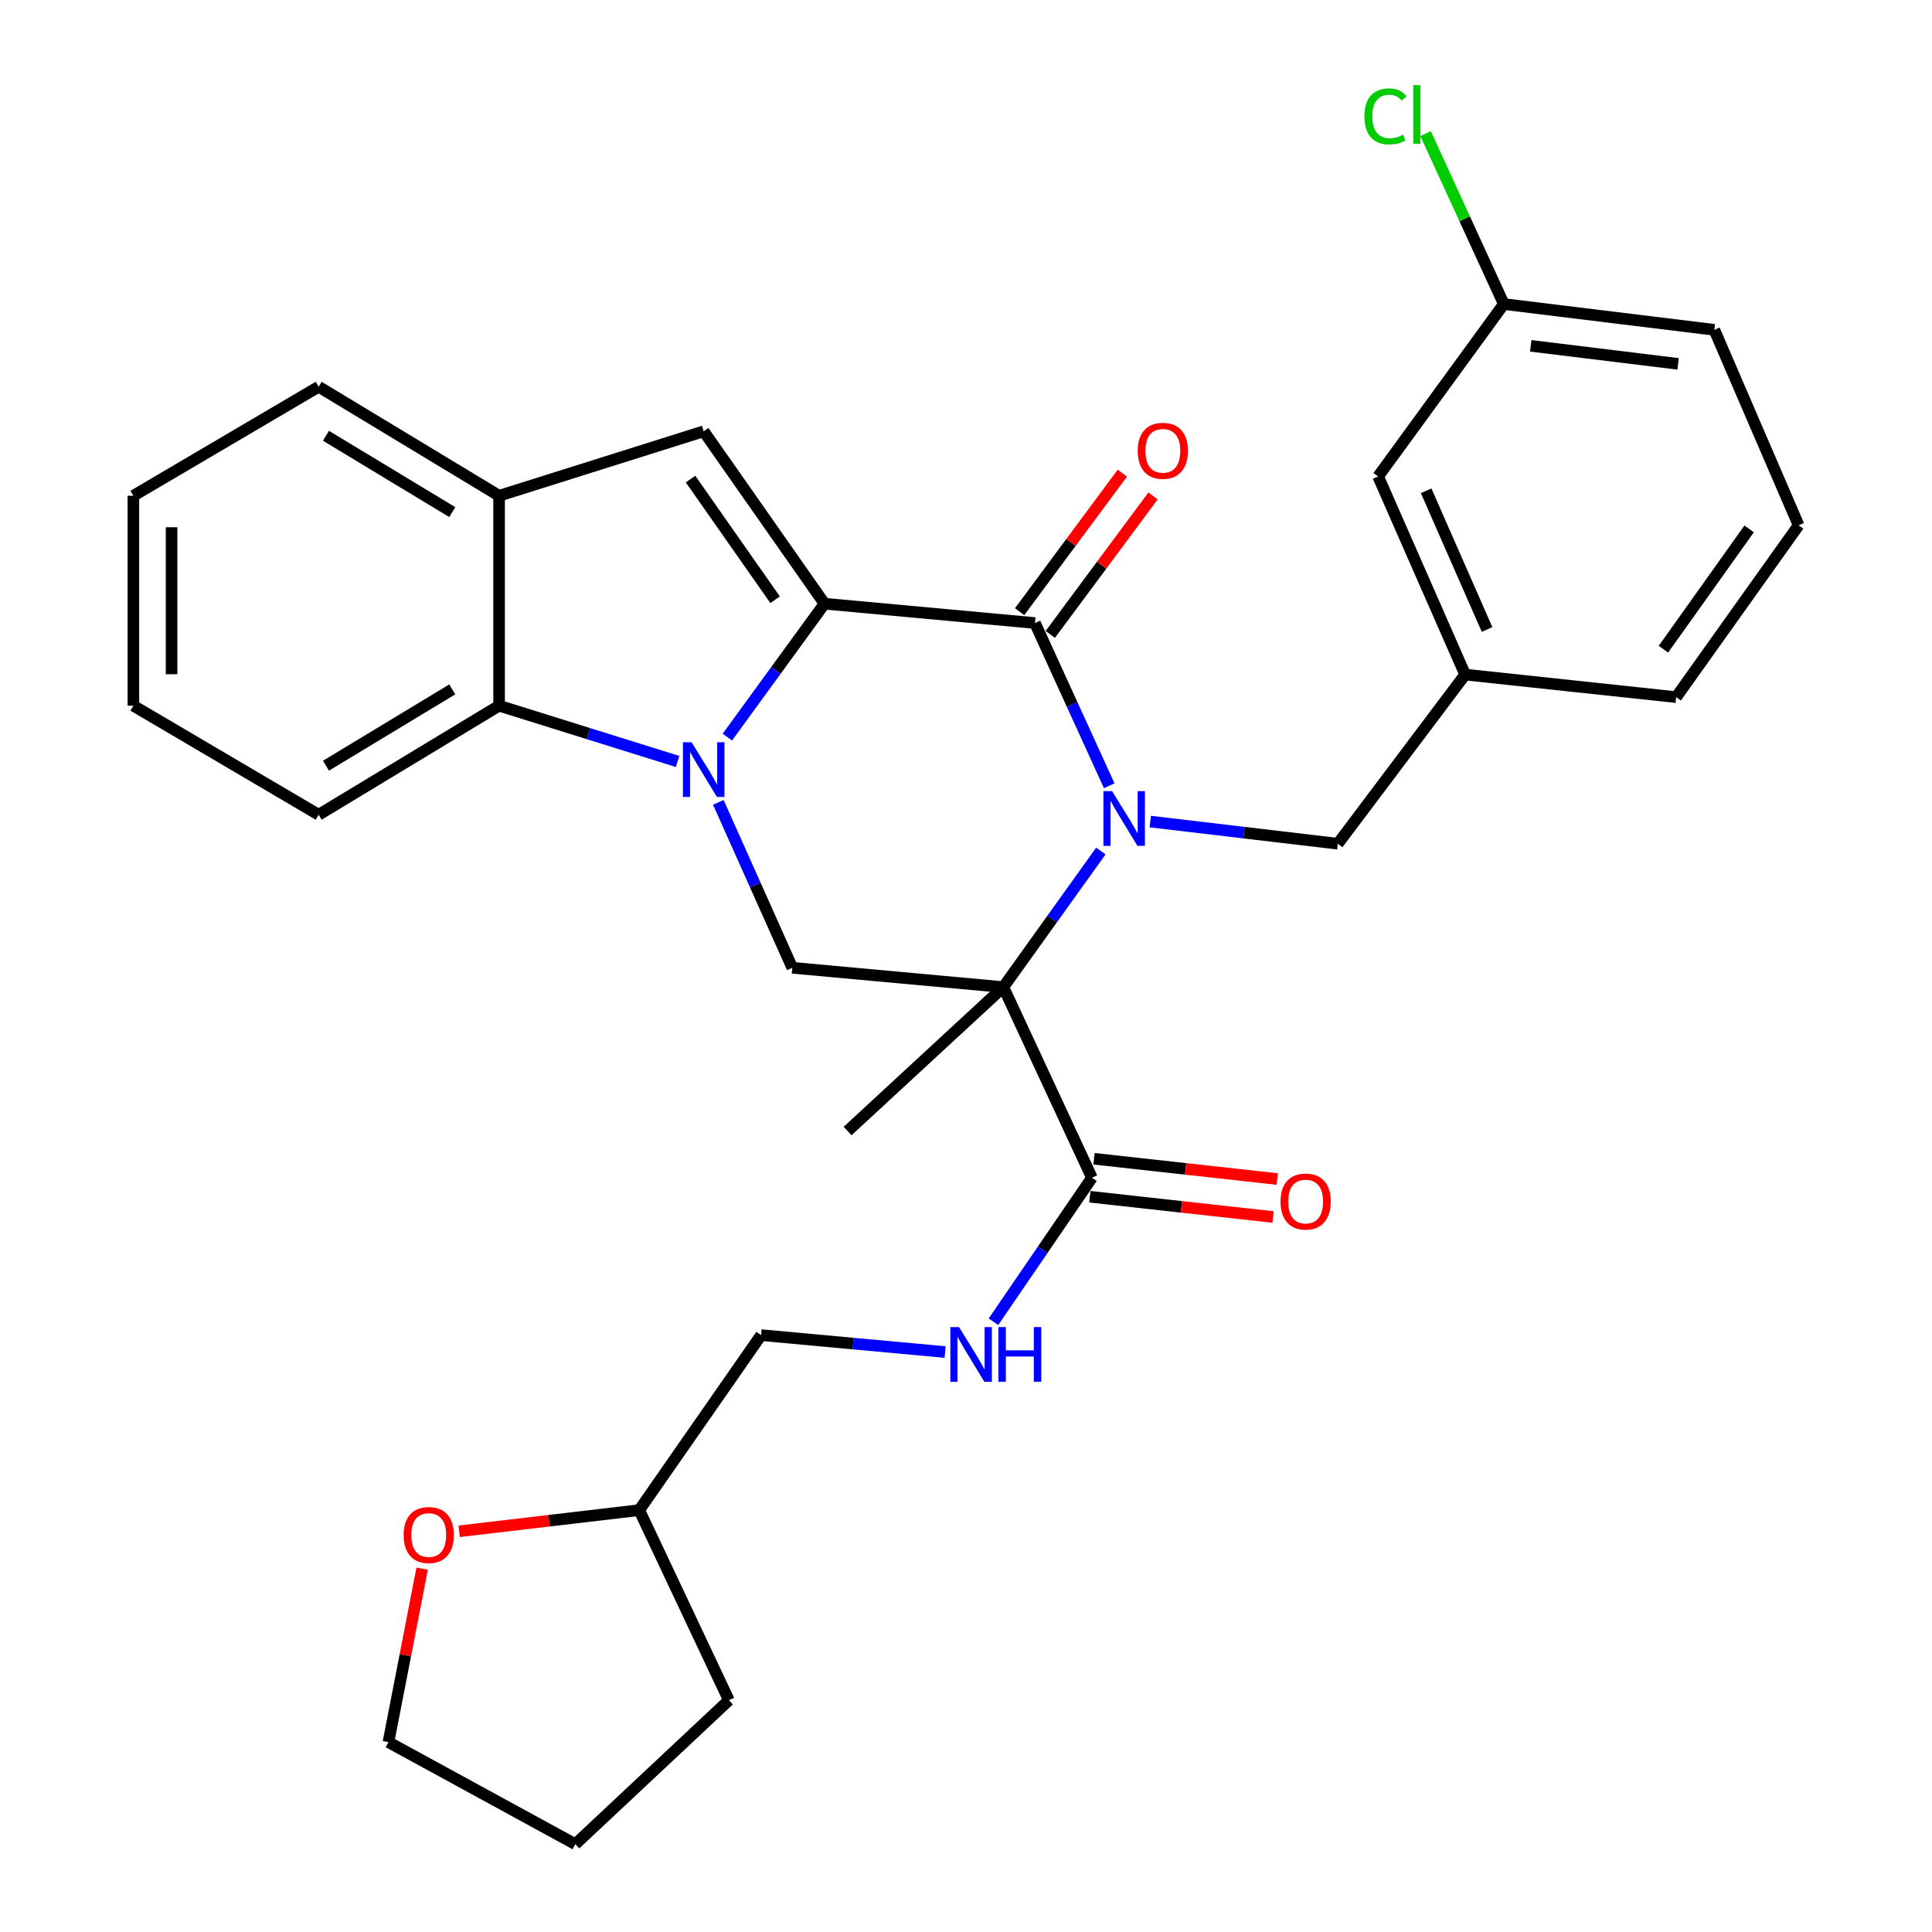 <?xml version='1.0' encoding='iso-8859-1'?>
<svg version='1.1' baseProfile='full'
              xmlns='http://www.w3.org/2000/svg'
                      xmlns:rdkit='http://www.rdkit.org/xml'
                      xmlns:xlink='http://www.w3.org/1999/xlink'
                  xml:space='preserve'
width='1000px' height='1000px' viewBox='0 0 1000 1000'>
<!-- END OF HEADER -->
<rect style='opacity:1.0;fill:#FFFFFF;stroke:none' width='1000' height='1000' x='0' y='0'> </rect>
<path class='bond-2' d='M 569.799,440.491 L 544.564,475.71' style='fill:none;fill-rule:evenodd;stroke:#0000FF;stroke-width:6px;stroke-linecap:butt;stroke-linejoin:miter;stroke-opacity:1' />
<path class='bond-2' d='M 544.564,475.71 L 519.33,510.929' style='fill:none;fill-rule:evenodd;stroke:#000000;stroke-width:6px;stroke-linecap:butt;stroke-linejoin:miter;stroke-opacity:1' />
<path class='bond-3' d='M 574.136,406.707 L 554.915,364.594' style='fill:none;fill-rule:evenodd;stroke:#0000FF;stroke-width:6px;stroke-linecap:butt;stroke-linejoin:miter;stroke-opacity:1' />
<path class='bond-3' d='M 554.915,364.594 L 535.695,322.482' style='fill:none;fill-rule:evenodd;stroke:#000000;stroke-width:6px;stroke-linecap:butt;stroke-linejoin:miter;stroke-opacity:1' />
<path class='bond-9' d='M 595.392,425.245 L 643.924,430.981' style='fill:none;fill-rule:evenodd;stroke:#0000FF;stroke-width:6px;stroke-linecap:butt;stroke-linejoin:miter;stroke-opacity:1' />
<path class='bond-9' d='M 643.924,430.981 L 692.456,436.717' style='fill:none;fill-rule:evenodd;stroke:#000000;stroke-width:6px;stroke-linecap:butt;stroke-linejoin:miter;stroke-opacity:1' />
<path class='bond-0' d='M 426.765,312.477 L 535.695,322.482' style='fill:none;fill-rule:evenodd;stroke:#000000;stroke-width:6px;stroke-linecap:butt;stroke-linejoin:miter;stroke-opacity:1' />
<path class='bond-1' d='M 426.765,312.477 L 401.619,347.007' style='fill:none;fill-rule:evenodd;stroke:#000000;stroke-width:6px;stroke-linecap:butt;stroke-linejoin:miter;stroke-opacity:1' />
<path class='bond-1' d='M 401.619,347.007 L 376.473,381.537' style='fill:none;fill-rule:evenodd;stroke:#0000FF;stroke-width:6px;stroke-linecap:butt;stroke-linejoin:miter;stroke-opacity:1' />
<path class='bond-4' d='M 426.765,312.477 L 364.228,223.239' style='fill:none;fill-rule:evenodd;stroke:#000000;stroke-width:6px;stroke-linecap:butt;stroke-linejoin:miter;stroke-opacity:1' />
<path class='bond-4' d='M 401.195,310.437 L 357.418,247.971' style='fill:none;fill-rule:evenodd;stroke:#000000;stroke-width:6px;stroke-linecap:butt;stroke-linejoin:miter;stroke-opacity:1' />
<path class='bond-6' d='M 350.714,394.132 L 304.521,379.702' style='fill:none;fill-rule:evenodd;stroke:#0000FF;stroke-width:6px;stroke-linecap:butt;stroke-linejoin:miter;stroke-opacity:1' />
<path class='bond-6' d='M 304.521,379.702 L 258.329,365.272' style='fill:none;fill-rule:evenodd;stroke:#000000;stroke-width:6px;stroke-linecap:butt;stroke-linejoin:miter;stroke-opacity:1' />
<path class='bond-31' d='M 371.815,415.322 L 390.954,458.123' style='fill:none;fill-rule:evenodd;stroke:#0000FF;stroke-width:6px;stroke-linecap:butt;stroke-linejoin:miter;stroke-opacity:1' />
<path class='bond-31' d='M 390.954,458.123 L 410.093,500.924' style='fill:none;fill-rule:evenodd;stroke:#000000;stroke-width:6px;stroke-linecap:butt;stroke-linejoin:miter;stroke-opacity:1' />
<path class='bond-5' d='M 519.33,510.929 L 410.093,500.924' style='fill:none;fill-rule:evenodd;stroke:#000000;stroke-width:6px;stroke-linecap:butt;stroke-linejoin:miter;stroke-opacity:1' />
<path class='bond-7' d='M 519.33,510.929 L 565.184,609.601' style='fill:none;fill-rule:evenodd;stroke:#000000;stroke-width:6px;stroke-linecap:butt;stroke-linejoin:miter;stroke-opacity:1' />
<path class='bond-15' d='M 519.33,510.929 L 438.715,585.416' style='fill:none;fill-rule:evenodd;stroke:#000000;stroke-width:6px;stroke-linecap:butt;stroke-linejoin:miter;stroke-opacity:1' />
<path class='bond-11' d='M 543.634,328.371 L 570.222,292.526' style='fill:none;fill-rule:evenodd;stroke:#000000;stroke-width:6px;stroke-linecap:butt;stroke-linejoin:miter;stroke-opacity:1' />
<path class='bond-11' d='M 570.222,292.526 L 596.809,256.682' style='fill:none;fill-rule:evenodd;stroke:#FF0000;stroke-width:6px;stroke-linecap:butt;stroke-linejoin:miter;stroke-opacity:1' />
<path class='bond-11' d='M 527.756,316.593 L 554.344,280.749' style='fill:none;fill-rule:evenodd;stroke:#000000;stroke-width:6px;stroke-linecap:butt;stroke-linejoin:miter;stroke-opacity:1' />
<path class='bond-11' d='M 554.344,280.749 L 580.931,244.904' style='fill:none;fill-rule:evenodd;stroke:#FF0000;stroke-width:6px;stroke-linecap:butt;stroke-linejoin:miter;stroke-opacity:1' />
<path class='bond-8' d='M 364.228,223.239 L 258.329,256.606' style='fill:none;fill-rule:evenodd;stroke:#000000;stroke-width:6px;stroke-linecap:butt;stroke-linejoin:miter;stroke-opacity:1' />
<path class='bond-21' d='M 258.329,365.272 L 164.94,421.714' style='fill:none;fill-rule:evenodd;stroke:#000000;stroke-width:6px;stroke-linecap:butt;stroke-linejoin:miter;stroke-opacity:1' />
<path class='bond-21' d='M 234.095,356.819 L 168.723,396.328' style='fill:none;fill-rule:evenodd;stroke:#000000;stroke-width:6px;stroke-linecap:butt;stroke-linejoin:miter;stroke-opacity:1' />
<path class='bond-32' d='M 258.329,365.272 L 258.329,256.606' style='fill:none;fill-rule:evenodd;stroke:#000000;stroke-width:6px;stroke-linecap:butt;stroke-linejoin:miter;stroke-opacity:1' />
<path class='bond-10' d='M 565.184,609.601 L 539.704,646.864' style='fill:none;fill-rule:evenodd;stroke:#000000;stroke-width:6px;stroke-linecap:butt;stroke-linejoin:miter;stroke-opacity:1' />
<path class='bond-10' d='M 539.704,646.864 L 514.224,684.127' style='fill:none;fill-rule:evenodd;stroke:#0000FF;stroke-width:6px;stroke-linecap:butt;stroke-linejoin:miter;stroke-opacity:1' />
<path class='bond-12' d='M 564.098,619.426 L 611.512,624.67' style='fill:none;fill-rule:evenodd;stroke:#000000;stroke-width:6px;stroke-linecap:butt;stroke-linejoin:miter;stroke-opacity:1' />
<path class='bond-12' d='M 611.512,624.67 L 658.926,629.915' style='fill:none;fill-rule:evenodd;stroke:#FF0000;stroke-width:6px;stroke-linecap:butt;stroke-linejoin:miter;stroke-opacity:1' />
<path class='bond-12' d='M 566.271,599.776 L 613.685,605.021' style='fill:none;fill-rule:evenodd;stroke:#000000;stroke-width:6px;stroke-linecap:butt;stroke-linejoin:miter;stroke-opacity:1' />
<path class='bond-12' d='M 613.685,605.021 L 661.099,610.265' style='fill:none;fill-rule:evenodd;stroke:#FF0000;stroke-width:6px;stroke-linecap:butt;stroke-linejoin:miter;stroke-opacity:1' />
<path class='bond-22' d='M 258.329,256.606 L 164.94,200.175' style='fill:none;fill-rule:evenodd;stroke:#000000;stroke-width:6px;stroke-linecap:butt;stroke-linejoin:miter;stroke-opacity:1' />
<path class='bond-22' d='M 234.096,265.061 L 168.724,225.56' style='fill:none;fill-rule:evenodd;stroke:#000000;stroke-width:6px;stroke-linecap:butt;stroke-linejoin:miter;stroke-opacity:1' />
<path class='bond-13' d='M 692.456,436.717 L 758.354,349.16' style='fill:none;fill-rule:evenodd;stroke:#000000;stroke-width:6px;stroke-linecap:butt;stroke-linejoin:miter;stroke-opacity:1' />
<path class='bond-16' d='M 489.178,699.817 L 441.563,695.434' style='fill:none;fill-rule:evenodd;stroke:#0000FF;stroke-width:6px;stroke-linecap:butt;stroke-linejoin:miter;stroke-opacity:1' />
<path class='bond-16' d='M 441.563,695.434 L 393.948,691.051' style='fill:none;fill-rule:evenodd;stroke:#000000;stroke-width:6px;stroke-linecap:butt;stroke-linejoin:miter;stroke-opacity:1' />
<path class='bond-17' d='M 758.354,349.16 L 713.324,246.6' style='fill:none;fill-rule:evenodd;stroke:#000000;stroke-width:6px;stroke-linecap:butt;stroke-linejoin:miter;stroke-opacity:1' />
<path class='bond-17' d='M 769.701,325.828 L 738.18,254.036' style='fill:none;fill-rule:evenodd;stroke:#000000;stroke-width:6px;stroke-linecap:butt;stroke-linejoin:miter;stroke-opacity:1' />
<path class='bond-24' d='M 758.354,349.16 L 867.581,360.835' style='fill:none;fill-rule:evenodd;stroke:#000000;stroke-width:6px;stroke-linecap:butt;stroke-linejoin:miter;stroke-opacity:1' />
<path class='bond-14' d='M 237.652,792.595 L 284.262,787.117' style='fill:none;fill-rule:evenodd;stroke:#FF0000;stroke-width:6px;stroke-linecap:butt;stroke-linejoin:miter;stroke-opacity:1' />
<path class='bond-14' d='M 284.262,787.117 L 330.872,781.639' style='fill:none;fill-rule:evenodd;stroke:#000000;stroke-width:6px;stroke-linecap:butt;stroke-linejoin:miter;stroke-opacity:1' />
<path class='bond-25' d='M 218.51,811.938 L 209.787,856.833' style='fill:none;fill-rule:evenodd;stroke:#FF0000;stroke-width:6px;stroke-linecap:butt;stroke-linejoin:miter;stroke-opacity:1' />
<path class='bond-25' d='M 209.787,856.833 L 201.063,901.728' style='fill:none;fill-rule:evenodd;stroke:#000000;stroke-width:6px;stroke-linecap:butt;stroke-linejoin:miter;stroke-opacity:1' />
<path class='bond-19' d='M 393.948,691.051 L 330.872,781.639' style='fill:none;fill-rule:evenodd;stroke:#000000;stroke-width:6px;stroke-linecap:butt;stroke-linejoin:miter;stroke-opacity:1' />
<path class='bond-18' d='M 713.324,246.6 L 778.365,157.374' style='fill:none;fill-rule:evenodd;stroke:#000000;stroke-width:6px;stroke-linecap:butt;stroke-linejoin:miter;stroke-opacity:1' />
<path class='bond-20' d='M 778.365,157.374 L 758.12,113.258' style='fill:none;fill-rule:evenodd;stroke:#000000;stroke-width:6px;stroke-linecap:butt;stroke-linejoin:miter;stroke-opacity:1' />
<path class='bond-20' d='M 758.12,113.258 L 737.874,69.142' style='fill:none;fill-rule:evenodd;stroke:#00CC00;stroke-width:6px;stroke-linecap:butt;stroke-linejoin:miter;stroke-opacity:1' />
<path class='bond-33' d='M 778.365,157.374 L 887.328,170.718' style='fill:none;fill-rule:evenodd;stroke:#000000;stroke-width:6px;stroke-linecap:butt;stroke-linejoin:miter;stroke-opacity:1' />
<path class='bond-33' d='M 792.307,178.998 L 868.581,188.34' style='fill:none;fill-rule:evenodd;stroke:#000000;stroke-width:6px;stroke-linecap:butt;stroke-linejoin:miter;stroke-opacity:1' />
<path class='bond-27' d='M 330.872,781.639 L 377.275,880.036' style='fill:none;fill-rule:evenodd;stroke:#000000;stroke-width:6px;stroke-linecap:butt;stroke-linejoin:miter;stroke-opacity:1' />
<path class='bond-28' d='M 164.94,421.714 L 69.036,365.272' style='fill:none;fill-rule:evenodd;stroke:#000000;stroke-width:6px;stroke-linecap:butt;stroke-linejoin:miter;stroke-opacity:1' />
<path class='bond-29' d='M 164.94,200.175 L 69.036,256.606' style='fill:none;fill-rule:evenodd;stroke:#000000;stroke-width:6px;stroke-linecap:butt;stroke-linejoin:miter;stroke-opacity:1' />
<path class='bond-23' d='M 930.964,271.883 L 867.581,360.835' style='fill:none;fill-rule:evenodd;stroke:#000000;stroke-width:6px;stroke-linecap:butt;stroke-linejoin:miter;stroke-opacity:1' />
<path class='bond-23' d='M 905.356,273.754 L 860.988,336.02' style='fill:none;fill-rule:evenodd;stroke:#000000;stroke-width:6px;stroke-linecap:butt;stroke-linejoin:miter;stroke-opacity:1' />
<path class='bond-26' d='M 930.964,271.883 L 887.328,170.718' style='fill:none;fill-rule:evenodd;stroke:#000000;stroke-width:6px;stroke-linecap:butt;stroke-linejoin:miter;stroke-opacity:1' />
<path class='bond-35' d='M 201.063,901.728 L 297.791,954.545' style='fill:none;fill-rule:evenodd;stroke:#000000;stroke-width:6px;stroke-linecap:butt;stroke-linejoin:miter;stroke-opacity:1' />
<path class='bond-30' d='M 377.275,880.036 L 297.791,954.545' style='fill:none;fill-rule:evenodd;stroke:#000000;stroke-width:6px;stroke-linecap:butt;stroke-linejoin:miter;stroke-opacity:1' />
<path class='bond-34' d='M 69.036,365.272 L 69.036,256.606' style='fill:none;fill-rule:evenodd;stroke:#000000;stroke-width:6px;stroke-linecap:butt;stroke-linejoin:miter;stroke-opacity:1' />
<path class='bond-34' d='M 88.806,348.972 L 88.806,272.906' style='fill:none;fill-rule:evenodd;stroke:#000000;stroke-width:6px;stroke-linecap:butt;stroke-linejoin:miter;stroke-opacity:1' />
<path  class='atom-0' d='M 575.608 409.487
L 584.888 424.487
Q 585.808 425.967, 587.288 428.647
Q 588.768 431.327, 588.848 431.487
L 588.848 409.487
L 592.608 409.487
L 592.608 437.807
L 588.728 437.807
L 578.768 421.407
Q 577.608 419.487, 576.368 417.287
Q 575.168 415.087, 574.808 414.407
L 574.808 437.807
L 571.128 437.807
L 571.128 409.487
L 575.608 409.487
' fill='#0000FF'/>
<path  class='atom-2' d='M 357.968 384.193
L 367.248 399.193
Q 368.168 400.673, 369.648 403.353
Q 371.128 406.033, 371.208 406.193
L 371.208 384.193
L 374.968 384.193
L 374.968 412.513
L 371.088 412.513
L 361.128 396.113
Q 359.968 394.193, 358.728 391.993
Q 357.528 389.793, 357.168 389.113
L 357.168 412.513
L 353.488 412.513
L 353.488 384.193
L 357.968 384.193
' fill='#0000FF'/>
<path  class='atom-11' d='M 496.387 686.897
L 505.667 701.897
Q 506.587 703.377, 508.067 706.057
Q 509.547 708.737, 509.627 708.897
L 509.627 686.897
L 513.387 686.897
L 513.387 715.217
L 509.507 715.217
L 499.547 698.817
Q 498.387 696.897, 497.147 694.697
Q 495.947 692.497, 495.587 691.817
L 495.587 715.217
L 491.907 715.217
L 491.907 686.897
L 496.387 686.897
' fill='#0000FF'/>
<path  class='atom-11' d='M 516.787 686.897
L 520.627 686.897
L 520.627 698.937
L 535.107 698.937
L 535.107 686.897
L 538.947 686.897
L 538.947 715.217
L 535.107 715.217
L 535.107 702.137
L 520.627 702.137
L 520.627 715.217
L 516.787 715.217
L 516.787 686.897
' fill='#0000FF'/>
<path  class='atom-12' d='M 588.879 233.336
Q 588.879 226.536, 592.239 222.736
Q 595.599 218.936, 601.879 218.936
Q 608.159 218.936, 611.519 222.736
Q 614.879 226.536, 614.879 233.336
Q 614.879 240.216, 611.479 244.136
Q 608.079 248.016, 601.879 248.016
Q 595.639 248.016, 592.239 244.136
Q 588.879 240.256, 588.879 233.336
M 601.879 244.816
Q 606.199 244.816, 608.519 241.936
Q 610.879 239.016, 610.879 233.336
Q 610.879 227.776, 608.519 224.976
Q 606.199 222.136, 601.879 222.136
Q 597.559 222.136, 595.199 224.936
Q 592.879 227.736, 592.879 233.336
Q 592.879 239.056, 595.199 241.936
Q 597.559 244.816, 601.879 244.816
' fill='#FF0000'/>
<path  class='atom-13' d='M 662.795 621.916
Q 662.795 615.116, 666.155 611.316
Q 669.515 607.516, 675.795 607.516
Q 682.075 607.516, 685.435 611.316
Q 688.795 615.116, 688.795 621.916
Q 688.795 628.796, 685.395 632.716
Q 681.995 636.596, 675.795 636.596
Q 669.555 636.596, 666.155 632.716
Q 662.795 628.836, 662.795 621.916
M 675.795 633.396
Q 680.115 633.396, 682.435 630.516
Q 684.795 627.596, 684.795 621.916
Q 684.795 616.356, 682.435 613.556
Q 680.115 610.716, 675.795 610.716
Q 671.475 610.716, 669.115 613.516
Q 666.795 616.316, 666.795 621.916
Q 666.795 627.636, 669.115 630.516
Q 671.475 633.396, 675.795 633.396
' fill='#FF0000'/>
<path  class='atom-15' d='M 208.909 794.526
Q 208.909 787.726, 212.269 783.926
Q 215.629 780.126, 221.909 780.126
Q 228.189 780.126, 231.549 783.926
Q 234.909 787.726, 234.909 794.526
Q 234.909 801.406, 231.509 805.326
Q 228.109 809.206, 221.909 809.206
Q 215.669 809.206, 212.269 805.326
Q 208.909 801.446, 208.909 794.526
M 221.909 806.006
Q 226.229 806.006, 228.549 803.126
Q 230.909 800.206, 230.909 794.526
Q 230.909 788.966, 228.549 786.166
Q 226.229 783.326, 221.909 783.326
Q 217.589 783.326, 215.229 786.126
Q 212.909 788.926, 212.909 794.526
Q 212.909 800.246, 215.229 803.126
Q 217.589 806.006, 221.909 806.006
' fill='#FF0000'/>
<path  class='atom-21' d='M 706.215 60.231
Q 706.215 53.191, 709.495 49.511
Q 712.815 45.791, 719.095 45.791
Q 724.935 45.791, 728.055 49.911
L 725.415 52.071
Q 723.135 49.071, 719.095 49.071
Q 714.815 49.071, 712.535 51.951
Q 710.295 54.791, 710.295 60.231
Q 710.295 65.831, 712.615 68.711
Q 714.975 71.591, 719.535 71.591
Q 722.655 71.591, 726.295 69.711
L 727.415 72.711
Q 725.935 73.671, 723.695 74.231
Q 721.455 74.791, 718.975 74.791
Q 712.815 74.791, 709.495 71.031
Q 706.215 67.271, 706.215 60.231
' fill='#00CC00'/>
<path  class='atom-21' d='M 731.495 44.071
L 735.175 44.071
L 735.175 74.431
L 731.495 74.431
L 731.495 44.071
' fill='#00CC00'/>
</svg>
